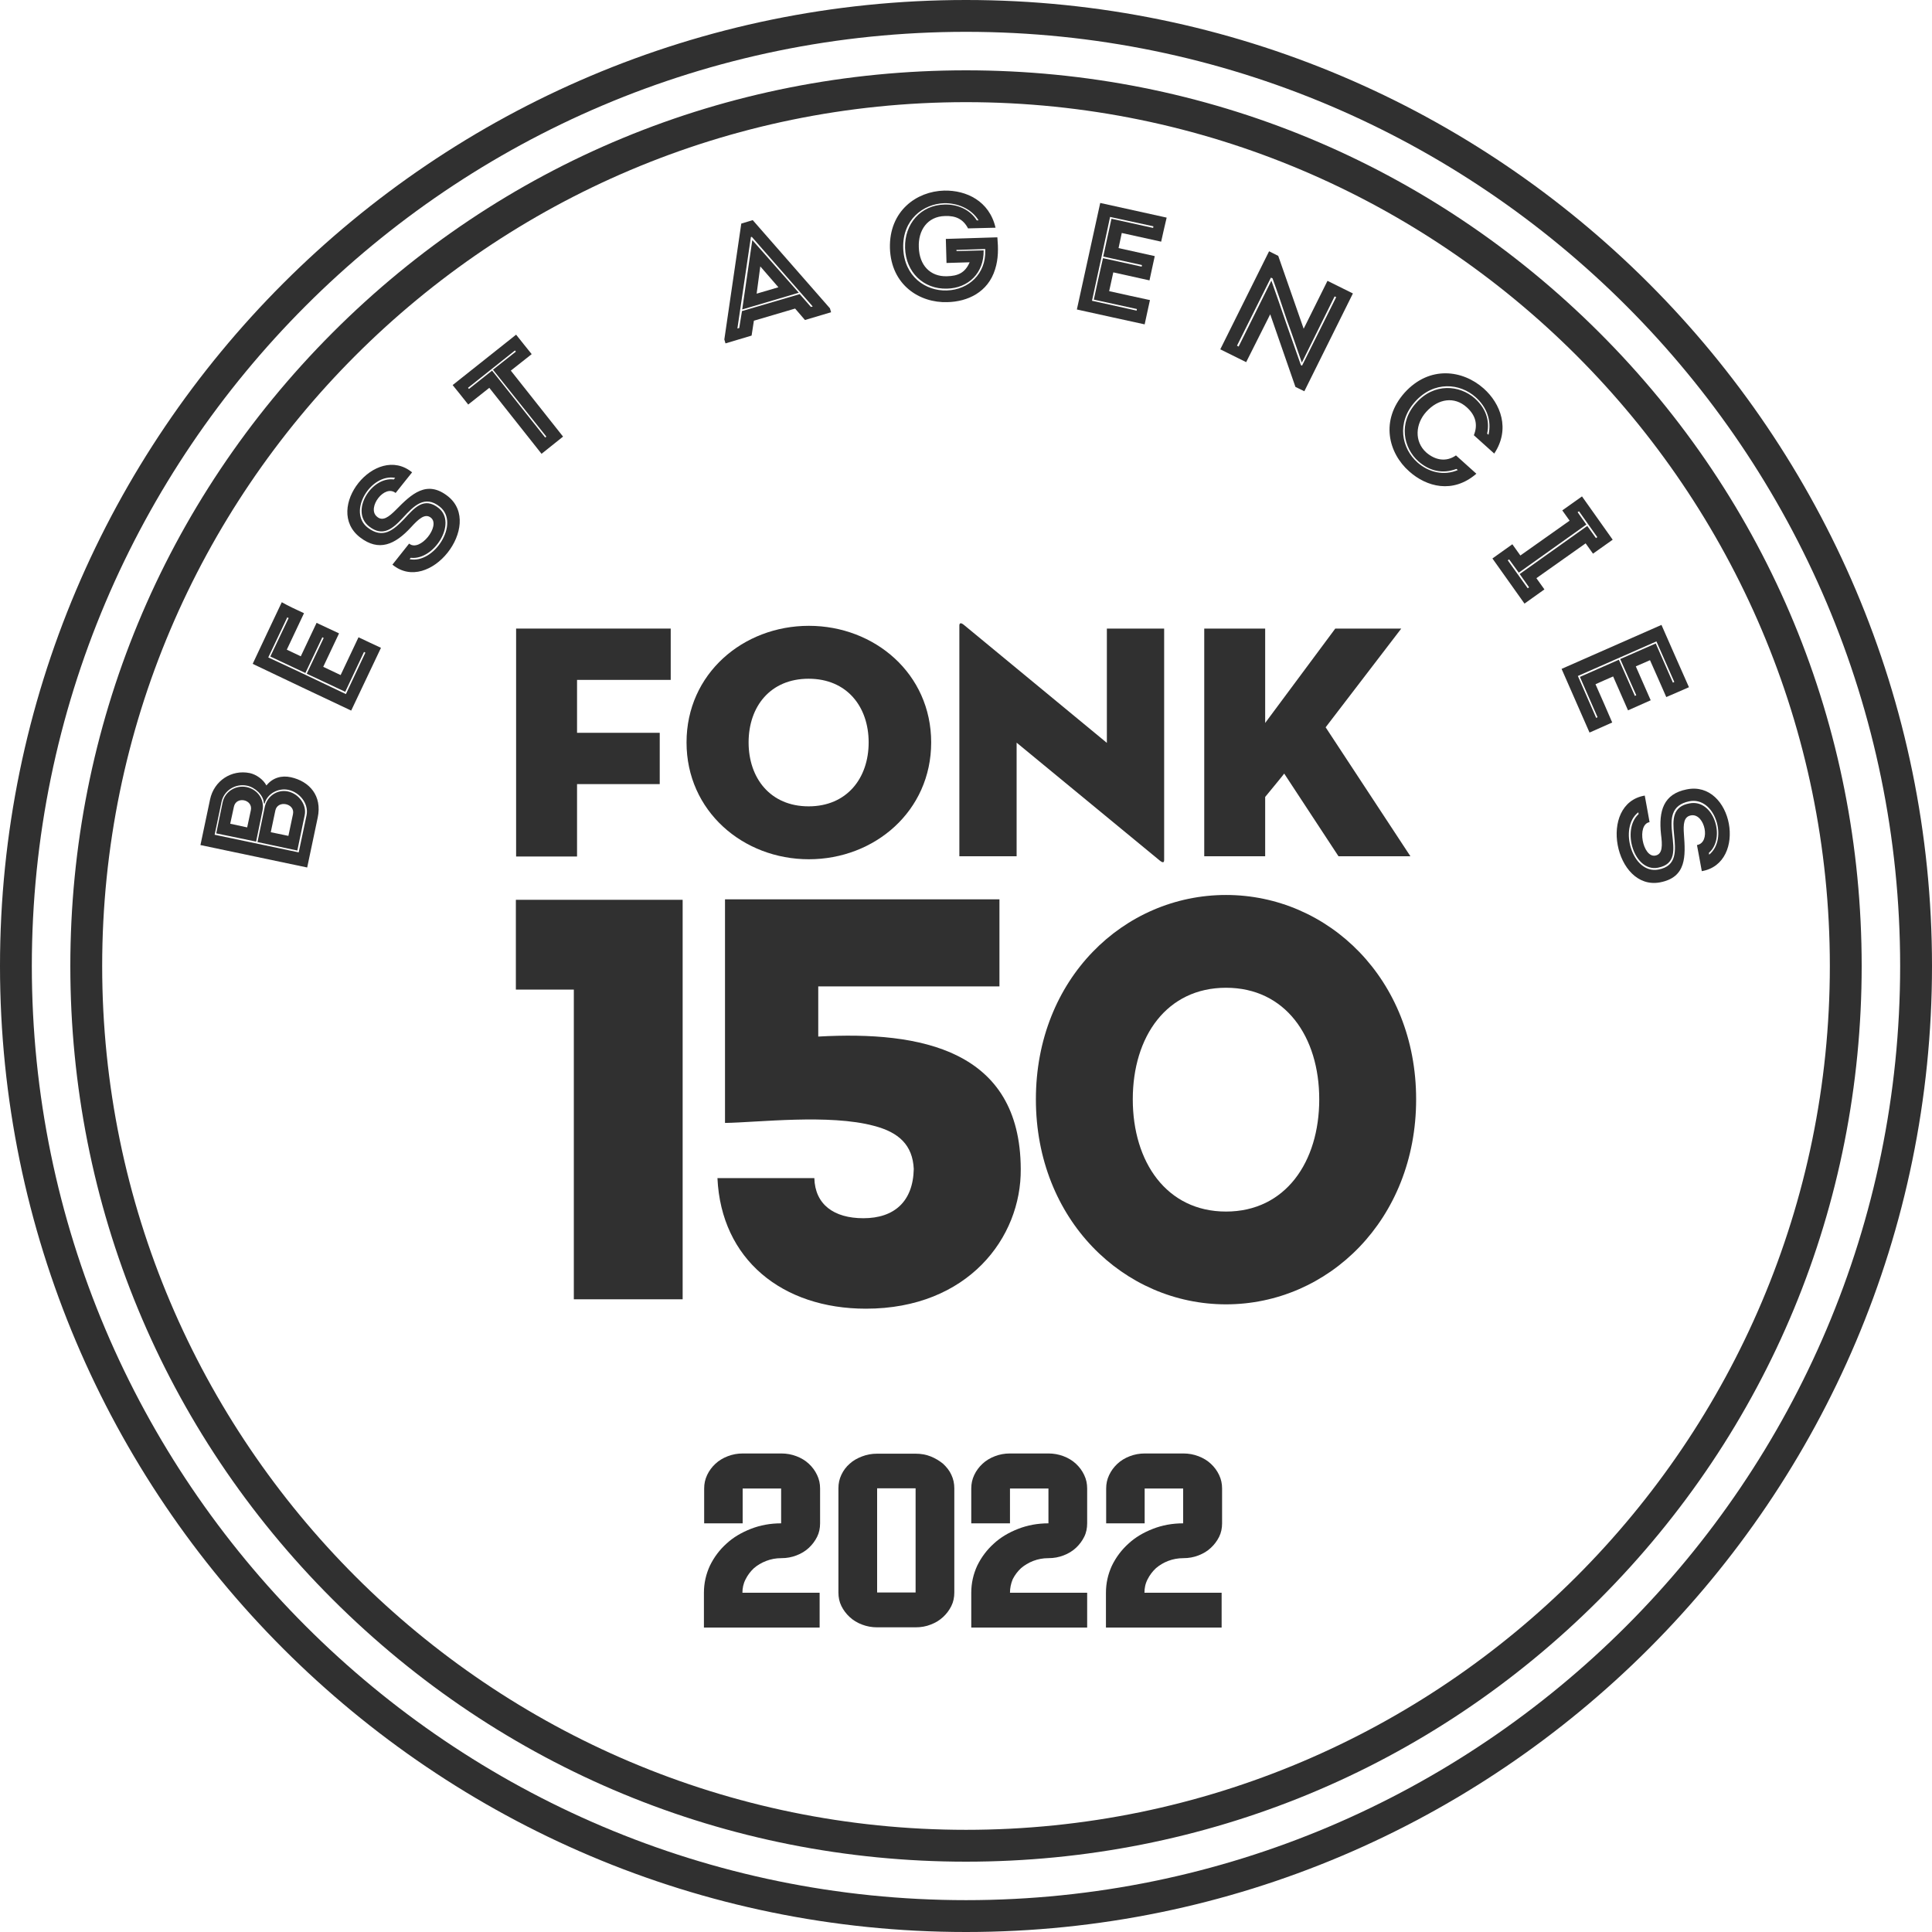 <svg width="80" height="80" viewBox="0 0 80 80" fill="none" xmlns="http://www.w3.org/2000/svg">
<path d="M40 80C17.946 80 0 62.054 0 40C0 17.946 17.946 0 40 0C62.054 0 80 17.946 80 40C80 62.054 62.054 80 40 80ZM40 1.318C18.667 1.318 1.318 18.677 1.318 40C1.318 61.323 18.677 78.681 40 78.681C61.323 78.681 78.681 61.323 78.681 40C78.681 18.677 61.333 1.318 40 1.318Z" fill="#303030"/>
<path d="M40 77.088C30.097 77.088 20.783 73.227 13.773 66.227C6.763 59.227 2.912 49.903 2.912 40C2.912 30.097 6.773 20.782 13.773 13.773C20.773 6.763 30.088 2.912 40 2.912C49.912 2.912 59.218 6.773 66.227 13.773C73.237 20.773 77.088 30.088 77.088 40C77.088 49.912 73.228 59.217 66.227 66.227C59.227 73.237 49.903 77.088 40 77.088ZM40 4.23C20.28 4.23 4.231 20.28 4.231 40C4.231 59.72 20.28 75.769 40 75.769C59.72 75.769 75.77 59.72 75.77 40C75.77 20.28 59.72 4.23 40 4.23Z" fill="#303030"/>
<path d="M30.742 65.952H33.939V67.394H29.148V65.952C29.148 65.554 29.234 65.184 29.395 64.833C29.566 64.482 29.793 64.178 30.078 63.922C30.363 63.657 30.704 63.458 31.093 63.306C31.482 63.154 31.899 63.078 32.345 63.078V61.636H30.752V63.078H29.158V61.636C29.158 61.437 29.196 61.257 29.281 61.077C29.367 60.896 29.48 60.745 29.623 60.612C29.765 60.479 29.936 60.375 30.135 60.299C30.334 60.223 30.533 60.185 30.761 60.185H32.355C32.573 60.185 32.781 60.223 32.98 60.299C33.18 60.375 33.35 60.479 33.493 60.612C33.635 60.745 33.749 60.896 33.834 61.077C33.92 61.257 33.958 61.437 33.958 61.636V63.078C33.958 63.277 33.92 63.467 33.834 63.638C33.749 63.808 33.635 63.96 33.493 64.093C33.35 64.226 33.18 64.33 32.98 64.406C32.781 64.482 32.582 64.52 32.355 64.52C32.127 64.52 31.928 64.558 31.729 64.634C31.529 64.71 31.358 64.814 31.216 64.937C31.074 65.07 30.96 65.222 30.875 65.392C30.78 65.573 30.742 65.762 30.742 65.952Z" fill="#303030"/>
<path d="M37.913 60.194C38.141 60.194 38.35 60.232 38.539 60.308C38.729 60.384 38.9 60.488 39.052 60.612C39.194 60.745 39.317 60.896 39.393 61.067C39.478 61.247 39.516 61.428 39.516 61.627V65.942C39.516 66.142 39.478 66.331 39.393 66.502C39.308 66.673 39.194 66.825 39.052 66.957C38.909 67.09 38.739 67.195 38.539 67.27C38.35 67.346 38.141 67.384 37.913 67.384H36.32C36.102 67.384 35.893 67.346 35.694 67.27C35.495 67.195 35.324 67.09 35.182 66.957C35.039 66.825 34.925 66.673 34.84 66.502C34.755 66.331 34.717 66.142 34.717 65.942V61.627C34.717 61.428 34.755 61.247 34.84 61.067C34.925 60.887 35.039 60.735 35.182 60.612C35.324 60.479 35.495 60.384 35.694 60.308C35.893 60.232 36.092 60.194 36.32 60.194H37.913ZM37.913 65.942V61.627H36.32V65.942H37.913Z" fill="#303030"/>
<path d="M41.821 65.952H45.017V67.394H40.218V65.952C40.218 65.554 40.303 65.184 40.464 64.833C40.635 64.482 40.863 64.178 41.147 63.922C41.432 63.657 41.773 63.457 42.162 63.306C42.551 63.154 42.968 63.078 43.414 63.078V61.636H41.821V63.078H40.218V61.636C40.218 61.437 40.256 61.257 40.341 61.077C40.426 60.896 40.54 60.745 40.683 60.612C40.825 60.479 40.996 60.375 41.195 60.299C41.394 60.223 41.593 60.185 41.821 60.185H43.414C43.633 60.185 43.841 60.223 44.04 60.299C44.24 60.375 44.41 60.479 44.553 60.612C44.695 60.745 44.809 60.896 44.894 61.077C44.98 61.257 45.017 61.437 45.017 61.636V63.078C45.017 63.277 44.98 63.467 44.894 63.638C44.809 63.808 44.695 63.96 44.553 64.093C44.41 64.226 44.24 64.33 44.04 64.406C43.841 64.482 43.642 64.52 43.414 64.52C43.187 64.52 42.987 64.558 42.788 64.633C42.589 64.709 42.418 64.814 42.276 64.937C42.134 65.07 42.02 65.222 41.935 65.392C41.859 65.573 41.821 65.762 41.821 65.952Z" fill="#303030"/>
<path d="M47.389 65.952H50.585V67.394H45.795V65.952C45.795 65.554 45.88 65.184 46.041 64.833C46.212 64.482 46.44 64.178 46.724 63.922C47.009 63.657 47.35 63.457 47.739 63.306C48.128 63.154 48.546 63.078 48.992 63.078V61.636H47.398V63.078H45.804V61.636C45.804 61.437 45.842 61.257 45.928 61.077C46.013 60.896 46.127 60.745 46.269 60.612C46.411 60.479 46.582 60.375 46.781 60.299C46.981 60.223 47.18 60.185 47.407 60.185H49.001C49.219 60.185 49.428 60.223 49.627 60.299C49.826 60.375 49.997 60.479 50.139 60.612C50.282 60.745 50.395 60.896 50.481 61.077C50.566 61.257 50.604 61.437 50.604 61.636V63.078C50.604 63.277 50.566 63.467 50.481 63.638C50.395 63.808 50.282 63.96 50.139 64.093C49.997 64.226 49.826 64.33 49.627 64.406C49.428 64.482 49.229 64.52 49.001 64.52C48.783 64.52 48.574 64.558 48.375 64.633C48.176 64.709 48.005 64.814 47.863 64.937C47.721 65.07 47.607 65.222 47.521 65.392C47.426 65.573 47.389 65.762 47.389 65.952Z" fill="#303030"/>
<path d="M21.361 26.028H27.773V28.153H23.894V30.344H27.318V32.468H23.894V35.466H21.371V26.028H21.361Z" fill="#303030"/>
<path d="M28.428 30.742C28.428 27.897 30.771 25.914 33.493 25.914C36.215 25.914 38.558 27.897 38.558 30.742C38.558 33.588 36.215 35.58 33.493 35.58C30.771 35.58 28.428 33.588 28.428 30.742ZM35.969 30.742C35.969 29.262 35.068 28.105 33.483 28.105C31.899 28.105 30.998 29.253 30.998 30.742C30.998 32.222 31.899 33.389 33.483 33.389C35.068 33.389 35.969 32.222 35.969 30.742Z" fill="#303030"/>
<path d="M42.096 30.752V35.456H39.725V25.905C39.725 25.819 39.763 25.753 39.914 25.876L45.833 30.761V26.028H48.205V35.599C48.205 35.712 48.167 35.751 48.015 35.627L42.096 30.752Z" fill="#303030"/>
<path d="M55.291 26.028H58.023L54.892 30.116L58.402 35.456H55.424L53.176 32.032C53.185 32.032 52.645 32.687 52.388 33V35.456H49.865V26.028H52.388V29.936L55.291 26.028Z" fill="#303030"/>
<path d="M23.761 40.977H21.361V37.259H28.267V53.801H23.761V40.977Z" fill="#303030"/>
<path d="M42.894 45.52C42.894 40.531 46.536 37.059 50.767 37.059C54.997 37.059 58.639 40.541 58.639 45.52C58.639 50.51 54.997 54.01 50.767 54.01C46.536 54.01 42.894 50.51 42.894 45.52ZM54.627 45.52C54.627 42.922 53.223 40.901 50.767 40.901C48.31 40.901 46.906 42.922 46.906 45.52C46.906 48.12 48.31 50.168 50.767 50.168C53.223 50.168 54.627 48.12 54.627 45.52Z" fill="#303030"/>
<path d="M33.882 42.922C38.131 42.684 42.248 43.472 42.267 48.404C42.295 51.25 40.076 54.19 35.855 54.19C32.392 54.19 29.86 52.151 29.708 48.783H33.72C33.749 49.874 34.527 50.444 35.75 50.444C37.031 50.444 37.809 49.751 37.837 48.404C37.79 47.408 37.211 46.886 36.196 46.621C34.346 46.118 31.377 46.479 30.021 46.498V37.24H41.385V40.844H33.882V42.922Z" fill="#303030"/>
<path d="M11.032 32.525C11.288 32.203 11.658 32.099 12.046 32.184C12.815 32.355 13.346 32.952 13.156 33.853L12.72 35.921L8.3 34.992L8.698 33.104C8.859 32.336 9.58 31.852 10.349 32.013C10.605 32.07 10.899 32.269 11.032 32.525ZM8.888 34.565L12.369 35.295L12.692 33.768C12.796 33.284 12.416 32.81 11.942 32.706C11.525 32.62 11.069 32.857 10.956 33.275L10.927 33.265C10.918 32.924 10.557 32.601 10.235 32.535C9.751 32.431 9.267 32.734 9.172 33.208L8.888 34.565ZM8.954 34.508L10.605 34.849L10.87 33.559C10.965 33.104 10.662 32.687 10.216 32.592C9.77 32.497 9.315 32.772 9.22 33.218L8.954 34.508ZM9.685 33.407C9.78 32.952 10.482 33.104 10.387 33.55L10.235 34.261L9.533 34.109L9.685 33.407ZM10.662 34.868L12.312 35.219L12.616 33.758C12.71 33.322 12.369 32.867 11.923 32.772C11.477 32.677 11.06 32.971 10.965 33.407L10.662 34.868ZM12.132 33.711L11.942 34.612L11.212 34.46L11.402 33.559C11.496 33.114 12.227 33.265 12.132 33.711Z" fill="#303030"/>
<path d="M12.588 25.392C12.303 26 12.161 26.303 11.876 26.901L12.455 27.176L13.109 25.791C13.422 25.933 13.726 26.085 14.039 26.227L13.384 27.612C13.621 27.726 13.859 27.84 14.105 27.953C14.39 27.356 14.551 27.005 14.845 26.388C15.149 26.531 15.462 26.682 15.775 26.825C15.319 27.783 14.987 28.485 14.542 29.424C13.176 28.779 11.81 28.134 10.463 27.489C10.909 26.54 11.212 25.895 11.668 24.937C11.952 25.098 12.265 25.241 12.588 25.392ZM14.323 28.741L15.13 27.024L15.073 26.995L14.295 28.646C13.764 28.399 13.233 28.143 12.701 27.897L13.403 26.417L13.347 26.388L12.645 27.868L11.193 27.185L11.952 25.592L11.895 25.563L11.108 27.223C12.18 27.716 13.252 28.229 14.323 28.741Z" fill="#303030"/>
<path d="M17.842 21.437C17.596 21.238 17.321 21.503 17.017 21.835C16.353 22.556 15.689 22.85 14.911 22.253C13.365 21.067 15.556 18.326 17.064 19.559C16.808 19.872 16.628 20.109 16.382 20.413C15.917 20.043 15.196 21.02 15.594 21.38C15.841 21.617 16.107 21.399 16.401 21.105C17.036 20.46 17.672 19.853 18.554 20.555C20.034 21.741 17.785 24.643 16.249 23.381C16.486 23.078 16.704 22.812 16.941 22.509C17.387 22.879 18.26 21.769 17.842 21.437ZM16.363 19.787C15.348 19.597 14.371 21.2 15.234 21.854C15.85 22.319 16.277 21.968 16.733 21.494C17.159 21.029 17.558 20.555 18.165 21.039C18.943 21.665 17.966 23.211 17.008 23.097L16.96 23.154C17.975 23.363 19.066 21.665 18.212 20.982C17.586 20.479 17.131 20.953 16.685 21.437C16.258 21.902 15.85 22.243 15.281 21.797C14.485 21.171 15.376 19.73 16.306 19.853L16.363 19.787Z" fill="#303030"/>
<path d="M19.388 16.751C19.17 16.476 18.961 16.211 18.743 15.945L21.371 13.858C21.579 14.124 21.797 14.389 22.016 14.664L21.152 15.347L23.315 18.079C23.021 18.316 22.718 18.553 22.424 18.791L20.261 16.059L19.388 16.751ZM22.623 18.079C21.883 17.15 21.152 16.239 20.413 15.309L21.361 14.56L21.323 14.513L19.379 16.059L19.417 16.106L20.375 15.347L22.575 18.117L22.623 18.079Z" fill="#303030"/>
<path d="M32.924 12.777L31.217 13.28L31.122 13.896L30.041 14.219L29.993 14.057L30.695 9.258L31.169 9.115L34.366 12.767L34.413 12.929L33.332 13.251L32.924 12.777ZM31.131 9.808L31.093 9.817L30.534 13.602L30.61 13.583L30.724 12.881L33.114 12.179L33.579 12.71L33.654 12.691L31.131 9.808ZM30.733 12.815L33.076 12.122L31.16 9.95H31.15L30.733 12.815ZM32.232 11.895L31.331 12.16L31.482 11.031L32.232 11.895Z" fill="#303030"/>
<path d="M39.099 7.892C40.009 7.873 40.967 8.319 41.223 9.429L40.085 9.457C39.886 9.078 39.582 8.926 39.127 8.945C38.397 8.964 38.017 9.542 38.046 10.235C38.065 10.984 38.52 11.458 39.203 11.439C39.668 11.43 39.962 11.297 40.151 10.861L39.193 10.889L39.165 9.893L41.299 9.827C41.337 10.273 41.347 10.709 41.204 11.155C40.91 12.103 40.066 12.492 39.231 12.511C38.084 12.549 36.898 11.809 36.85 10.273C36.813 8.736 37.951 7.92 39.099 7.892ZM39.611 10.396L40.73 10.368C40.749 11.297 40.104 11.933 39.212 11.952C38.235 11.98 37.505 11.269 37.477 10.263C37.448 9.267 38.131 8.489 39.108 8.47C39.639 8.452 40.161 8.67 40.446 9.125H40.521C40.218 8.632 39.639 8.404 39.099 8.414C38.226 8.442 37.363 9.097 37.401 10.273C37.439 11.449 38.33 12.056 39.203 12.027C40.123 11.999 40.825 11.326 40.797 10.377V10.311L39.601 10.349L39.611 10.396Z" fill="#303030"/>
<path d="M48.081 10.007C47.427 9.865 47.095 9.789 46.45 9.647L46.317 10.273L47.816 10.605C47.74 10.937 47.674 11.269 47.598 11.61L46.099 11.278C46.042 11.534 45.985 11.79 45.928 12.056C46.573 12.198 46.953 12.284 47.617 12.426C47.541 12.758 47.474 13.09 47.398 13.431C46.365 13.204 45.606 13.042 44.591 12.815C44.913 11.345 45.236 9.865 45.558 8.404C46.583 8.632 47.275 8.783 48.309 9.011C48.233 9.324 48.157 9.666 48.081 10.007ZM45.217 12.454L47.066 12.862L47.076 12.796L45.293 12.407C45.416 11.838 45.539 11.259 45.672 10.69L47.275 11.041L47.285 10.975L45.682 10.624L46.023 9.058L47.749 9.438L47.759 9.371L45.966 8.983C45.72 10.13 45.473 11.288 45.217 12.454Z" fill="#303030"/>
<path d="M52.597 13.014L51.601 14.996C51.241 14.816 50.88 14.636 50.529 14.465L52.55 10.405L52.929 10.595L53.982 13.612L54.968 11.629C55.319 11.8 55.67 11.98 56.021 12.151L54.01 16.201L53.641 16.021L52.597 13.014ZM51.222 14.313L51.288 14.351L52.645 11.62C52.853 12.208 53.062 12.805 53.261 13.393C53.46 13.963 53.66 14.532 53.868 15.12L53.916 15.139L55.329 12.303L55.263 12.274L53.906 15.015C53.697 14.418 53.498 13.82 53.28 13.232C53.09 12.663 52.901 12.094 52.692 11.525L52.626 11.496L51.222 14.313Z" fill="#303030"/>
<path d="M61.437 16.087C62.139 16.713 62.547 17.766 61.873 18.781C61.579 18.515 61.323 18.288 61.029 18.022C61.209 17.576 61.095 17.188 60.735 16.865C60.232 16.41 59.559 16.495 59.056 17.055C58.61 17.548 58.553 18.278 59.056 18.734C59.426 19.056 59.881 19.142 60.289 18.857C60.574 19.113 60.839 19.35 61.133 19.616C60.156 20.46 59.065 20.157 58.354 19.521C57.491 18.762 57.14 17.406 58.164 16.258C59.198 15.12 60.574 15.319 61.437 16.087ZM60.308 19.417C59.729 19.635 59.189 19.502 58.733 19.104C58.117 18.553 57.889 17.52 58.639 16.685C59.388 15.841 60.441 15.945 61.067 16.495C61.503 16.884 61.702 17.387 61.579 17.956L61.636 18.003C61.769 17.406 61.56 16.856 61.105 16.448C60.46 15.869 59.379 15.755 58.591 16.637C57.813 17.51 58.041 18.572 58.696 19.151C59.16 19.559 59.786 19.711 60.365 19.464L60.308 19.417Z" fill="#303030"/>
<path d="M63.951 24.406L63.126 24.994L61.798 23.125L62.623 22.537L62.955 23.002L64.994 21.56L64.691 21.134L65.507 20.555L66.778 22.348L65.962 22.926L65.658 22.499L63.619 23.941L63.951 24.406ZM62.49 23.163L62.433 23.201L63.259 24.358L63.316 24.32L62.927 23.77L65.725 21.779L66.085 22.281L66.142 22.243L65.383 21.171L65.326 21.209L65.687 21.721L62.889 23.713L62.49 23.163Z" fill="#303030"/>
<path d="M68.997 28.864C68.731 28.247 68.589 27.944 68.323 27.337L67.735 27.593L68.352 28.997C68.039 29.139 67.726 29.272 67.413 29.414L66.796 28.01C66.55 28.115 66.322 28.219 66.066 28.333C66.332 28.94 66.493 29.291 66.758 29.917C66.455 30.05 66.132 30.192 65.819 30.334C65.392 29.367 65.079 28.655 64.662 27.697C66.047 27.09 67.422 26.483 68.798 25.876C69.215 26.834 69.509 27.489 69.936 28.456C69.642 28.589 69.319 28.722 68.997 28.864ZM65.336 27.991L66.094 29.727L66.151 29.699L65.421 28.029C65.962 27.792 66.493 27.555 67.034 27.318L67.697 28.817L67.754 28.788L67.09 27.29L68.561 26.644L69.272 28.267L69.329 28.238L68.589 26.559C67.517 27.033 66.426 27.508 65.336 27.991Z" fill="#303030"/>
<path d="M68.542 35.428C68.855 35.371 68.836 34.992 68.779 34.546C68.675 33.569 68.884 32.876 69.842 32.687C71.748 32.298 72.384 35.741 70.468 36.073C70.392 35.675 70.344 35.381 70.268 34.992C70.856 34.887 70.591 33.702 70.05 33.759C69.709 33.797 69.699 34.138 69.728 34.546C69.794 35.447 69.842 36.329 68.732 36.538C66.863 36.879 66.152 33.275 68.106 32.943C68.172 33.322 68.239 33.654 68.305 34.043C67.755 34.138 68.02 35.523 68.542 35.428ZM70.771 35.39C71.577 34.745 71.008 32.962 69.946 33.18C69.187 33.341 69.168 33.891 69.244 34.546C69.31 35.172 69.415 35.788 68.646 35.931C67.66 36.111 67.138 34.356 67.85 33.711L67.84 33.635C67.015 34.261 67.584 36.206 68.665 36.007C69.453 35.864 69.386 35.21 69.32 34.555C69.254 33.929 69.254 33.389 69.965 33.265C70.961 33.076 71.473 34.698 70.762 35.314L70.771 35.39Z" fill="#303030"/>
</svg>
